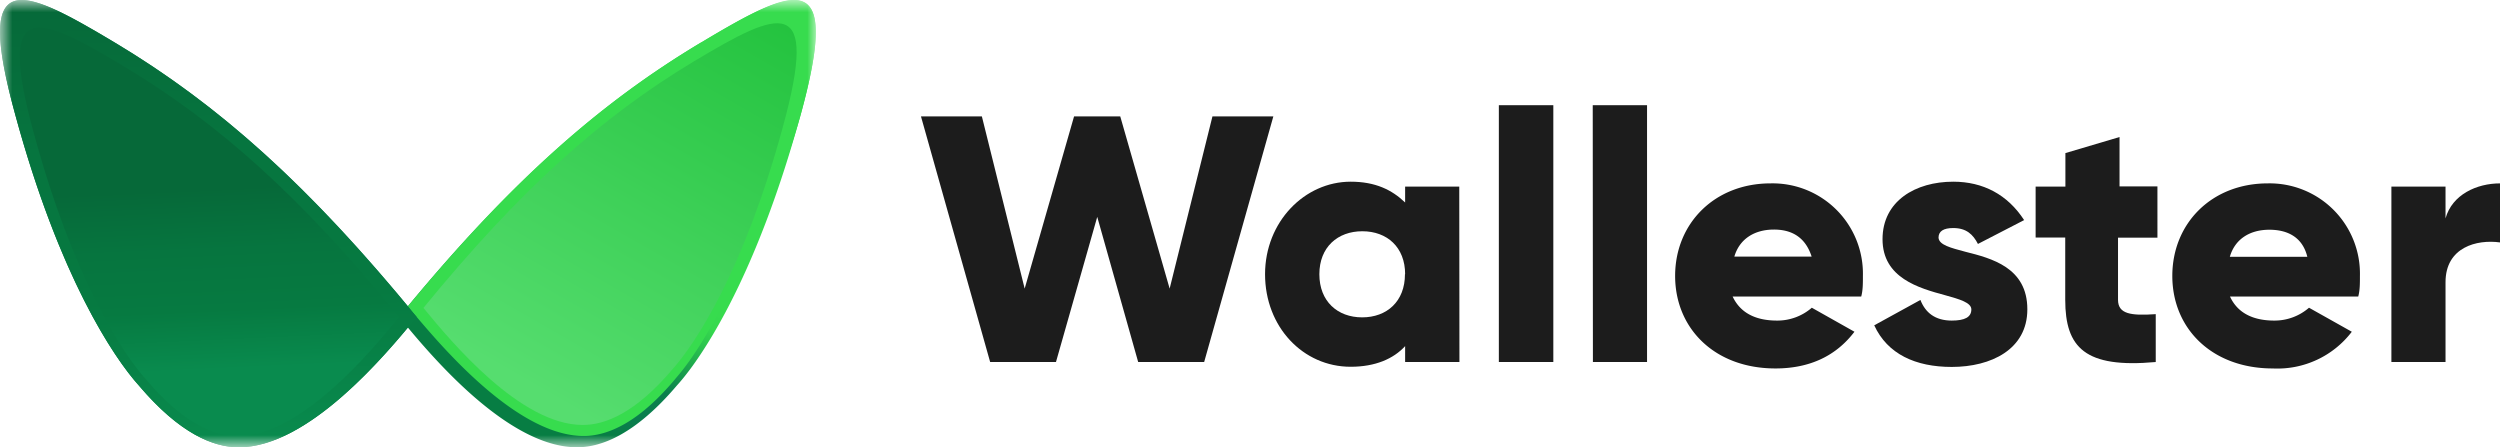 <svg xmlns="http://www.w3.org/2000/svg" fill="none" viewBox="0 0 147.78 26.44"><defs><linearGradient id="b" x1="24.82" x2="32.01" y1="19.67" y2="7.91" gradientUnits="userSpaceOnUse"><stop offset=".01" stop-color="#077D43"/><stop offset=".13" stop-color="#0A7D4D"/><stop offset=".31" stop-color="#0B7F4D"/><stop offset=".46" stop-color="#1DA64D"/><stop offset=".54" stop-color="#28BD4E"/><stop offset=".65" stop-color="#36D94E"/><stop offset=".76" stop-color="#37DC4E"/></linearGradient><linearGradient id="c" x1="35.06" x2="50" y1="25.29" y2="-.75" gradientUnits="userSpaceOnUse"><stop stop-color="#56DD6F"/><stop offset=".9" stop-color="#22C23D"/></linearGradient><linearGradient id="d" x1="13.81" x2="12.59" y1="27.23" y2=".38" gradientUnits="userSpaceOnUse"><stop stop-color="#098B4E"/><stop offset=".33" stop-color="#067A41"/><stop offset=".66" stop-color="#06753F"/><stop offset="1" stop-color="#066939"/></linearGradient><linearGradient id="e" x1="13.71" x2="13.22" y1="22.63" y2="11.92" gradientUnits="userSpaceOnUse"><stop stop-color="#098B4E"/><stop offset=".33" stop-color="#067A41"/><stop offset=".66" stop-color="#06753F"/><stop offset="1" stop-color="#066939"/></linearGradient></defs><g transform="translate(-.78 -.78)"><mask id="a" width="49" height="28" x="0" y="0" maskUnits="userSpaceOnUse"><path fill="#fff" d="M49 .78H.78v26.44H49Z"/></mask><g mask="url(#a)"><path fill="url(#b)" fill-rule="evenodd" d="M24.89 18.89c6.16-7.43 11.36-12.03 17.35-15.61 5.67-3.4 8.28-4.5 5.86 4.31a77.17 77.17 0 0 1-.34 1.2c-2.14 7.36-4.6 11.68-6.18 13.81-.3.4-.56.72-.79.97-2.42 2.85-4.42 3.65-5.9 3.65-3.78 0-7.93-4.59-10-7.08-2.07 2.5-6.22 7.08-10 7.08-1.49 0-3.48-.8-5.9-3.65-1.49-1.65-4.7-6.44-7.3-15.98-2.43-8.8.18-7.7 5.85-4.31 5.98 3.58 11.2 8.18 17.35 15.6z" clip-rule="evenodd"/><path fill="#37dc4e" d="M42.24 3.28c-5.99 3.58-11.2 8.18-17.35 15.6l.28.35.12.14.16.19c1.78 2.1 6.1 7.06 9.91 6.99 1.4-.03 3.25-.82 5.46-3.52.68-.79 1.74-2.3 2.92-4.74A52.2 52.2 0 0 0 48.1 7.6c2.42-8.8-.19-7.7-5.86-4.31z"/><path fill="url(#c)" fill-rule="evenodd" d="M35.23 25.9c1.34 0 3.12-.72 5.29-3.28 1.33-1.48 4.21-5.78 6.54-14.35 2.17-7.9-.16-6.92-5.25-3.87-5.5 3.3-10.27 7.58-16 14.58 1.64 2 5.73 6.92 9.42 6.92z" clip-rule="evenodd"/><path fill="url(#d)" fill-rule="evenodd" d="M14.9 27.22c-1.5 0-3.5-.8-5.91-3.65-1.49-1.65-4.7-6.44-7.3-15.98-2.43-8.8.18-7.7 5.85-4.31 6.15 3.68 11.48 8.44 17.87 16.24-1.83 2.23-6.39 7.7-10.52 7.7z" clip-rule="evenodd"/><path fill="url(#e)" fill-rule="evenodd" d="M14.8 26.55c-1.36 0-3.18-.73-5.38-3.33-1.36-1.5-4.28-5.88-6.65-14.6C.57.59 2.94 1.6 8.1 4.7c5.6 3.36 10.46 7.7 16.27 14.82-1.66 2.04-5.81 7.04-9.57 7.04z" clip-rule="evenodd"/></g><path fill="#1c1c1c" d="M92.6 7h-3.22v15.18h3.22zm-37.38.66h3.6l2.53 10.18 2.92-10.18H67l2.92 10.18 2.53-10.18h3.6l-4.09 14.52h-3.9l-2.42-8.58-2.44 8.58h-3.89Z"/><path fill="#1c1c1c" fill-rule="evenodd" d="M87.05 22.18h-3.21v-.94c-.69.75-1.76 1.22-3.22 1.22-2.82 0-5.06-2.36-5.06-5.47 0-3.1 2.34-5.47 5.06-5.47 1.46 0 2.44.48 3.22 1.23v-.94h3.2zm-3.21-5.19c0-1.6-1.07-2.54-2.53-2.54-1.46 0-2.54.94-2.54 2.54s1.07 2.55 2.53 2.55c1.46 0 2.53-.94 2.53-2.55z" clip-rule="evenodd"/><path fill="#1c1c1c" d="M94.93 7h3.21v15.18h-3.2z"/><path fill="#1c1c1c" fill-rule="evenodd" d="M107.88 18.97a3.1 3.1 0 0 1-2.05.76c-1.17 0-2.14-.38-2.63-1.42h7.6c.1-.37.1-.75.1-1.22a5.34 5.34 0 0 0-5.46-5.47c-3.3 0-5.64 2.36-5.64 5.47 0 3.1 2.33 5.47 5.93 5.47 2.05 0 3.6-.76 4.67-2.17zm-2.24-4.62c.97 0 1.84.38 2.23 1.6h-4.57c.3-1.03 1.17-1.6 2.34-1.6z" clip-rule="evenodd"/><path fill="#1c1c1c" d="M120.62 19.07c0 2.36-2.14 3.4-4.47 3.4-2.14 0-3.8-.76-4.58-2.46l2.73-1.5c.29.75.87 1.22 1.85 1.22.77 0 1.16-.2 1.16-.66 0-.4-.68-.6-1.55-.84-1.55-.42-3.7-1.02-3.7-3.31 0-2.26 1.95-3.4 4.18-3.4 1.76 0 3.21.76 4.19 2.27l-2.73 1.41c-.29-.56-.68-.94-1.46-.94-.58 0-.87.19-.87.57.03.43.72.6 1.58.83 1.55.39 3.67.93 3.67 3.4zm5.36-.57v-3.67h2.33V11.8h-2.24V8.88l-3.2.95v1.98h-1.76v3.01h1.75v3.68c0 2.83 1.17 4.06 5.35 3.68v-2.83c-1.46.1-2.23 0-2.23-.85z"/><path fill="#1c1c1c" fill-rule="evenodd" d="M135.22 19.73a3.1 3.1 0 0 0 2.05-.76l2.53 1.42a5.53 5.53 0 0 1-4.67 2.17c-3.6 0-5.94-2.36-5.94-5.47s2.33-5.47 5.64-5.47a5.34 5.34 0 0 1 5.45 5.47c0 .47 0 .85-.1 1.22h-7.58c.48 1.04 1.46 1.42 2.62 1.42zm1.95-3.77c-.3-1.23-1.26-1.6-2.24-1.6-1.17 0-2.04.56-2.34 1.6z" clip-rule="evenodd"/><path fill="#1c1c1c" d="M148.56 15.1v-3.48c-1.37 0-2.83.66-3.22 2.07v-1.88h-3.2v10.37h3.2v-4.72c0-2.07 1.85-2.54 3.22-2.35z"/></g></svg>